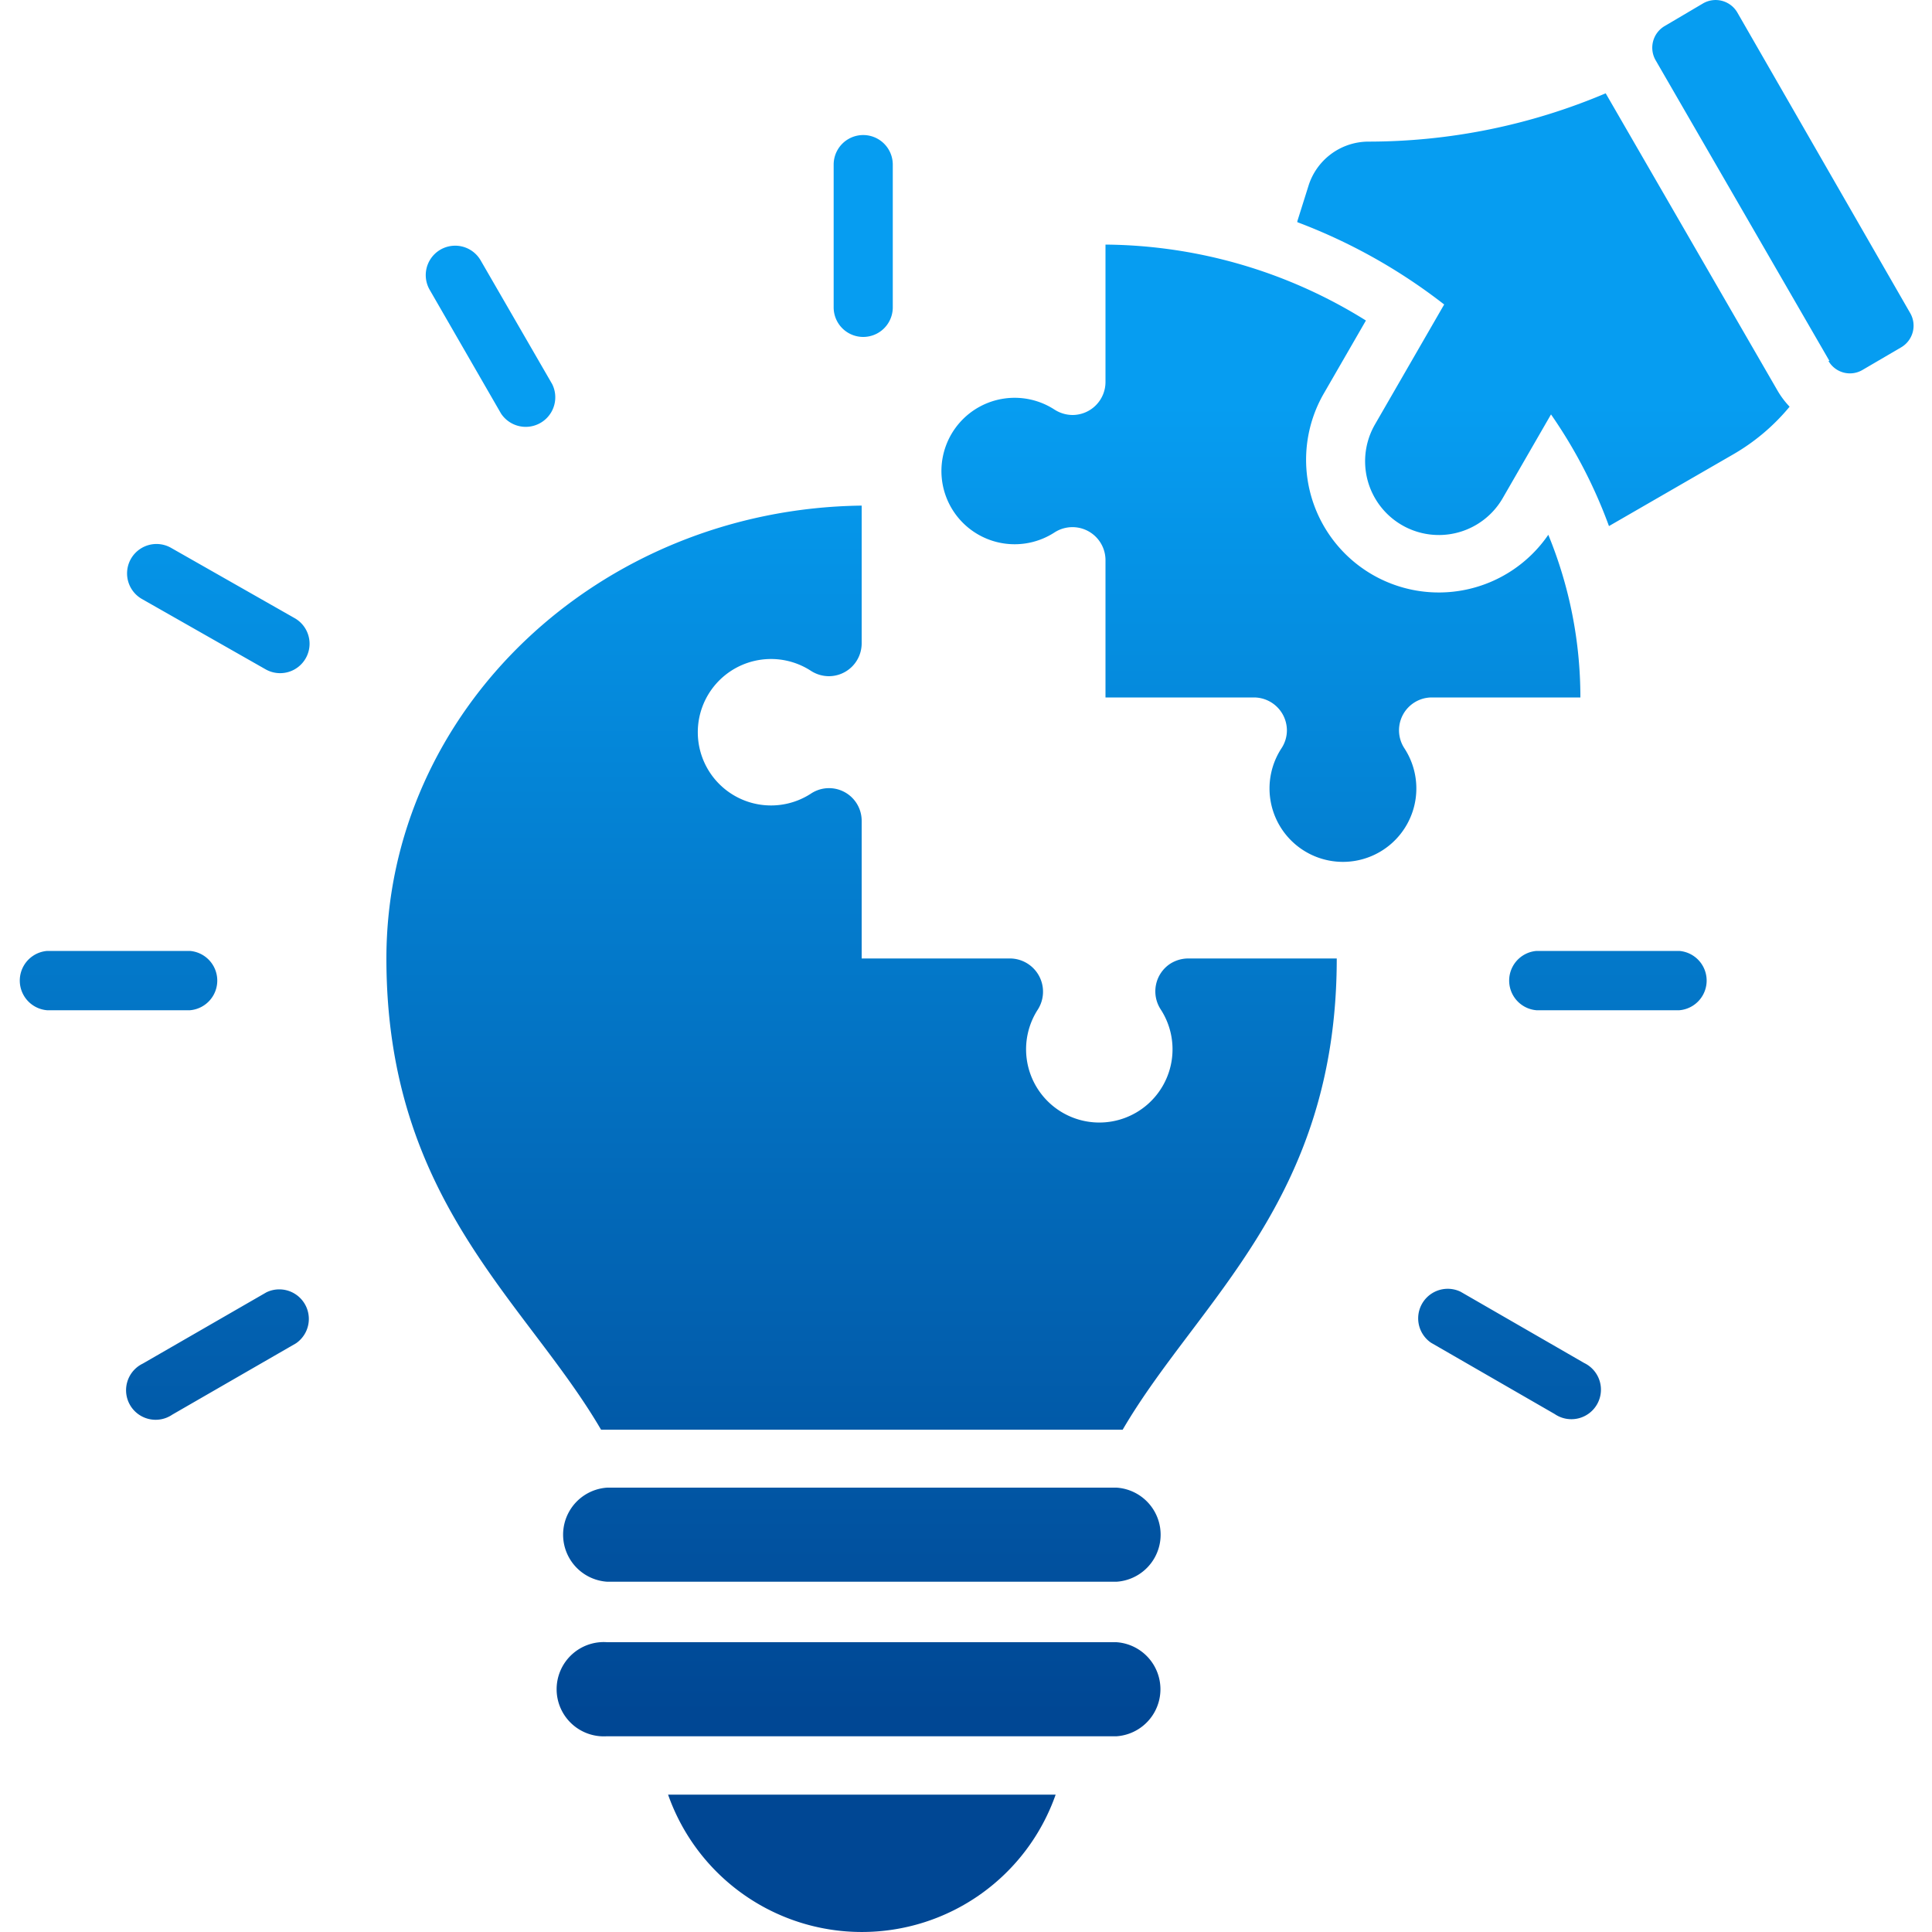 <svg id="Layer_1" data-name="Layer 1" xmlns="http://www.w3.org/2000/svg" xmlns:xlink="http://www.w3.org/1999/xlink" viewBox="0 0 100 100"><defs><style>.cls-1{fill-rule:evenodd;fill:url(#linear-gradient);}</style><linearGradient id="linear-gradient" x1="50" y1="20.91" x2="50" y2="88.71" gradientUnits="userSpaceOnUse"><stop offset="0" stop-color="#069df1"/><stop offset="1" stop-color="#004794"/></linearGradient></defs><path class="cls-1" d="M81.8,36.1a22.1,22.1,0,0,0-1.66-8.42,6.87,6.87,0,0,1-11.65-7.26l2.21-3.83a25.81,25.81,0,0,0-13.48-3.93v7.11a1.71,1.71,0,0,1-1.7,1.71,1.75,1.75,0,0,1-.94-.28,3.79,3.79,0,1,0,0,6.36A1.71,1.71,0,0,1,57.22,29V36.1H64.9a1.71,1.71,0,0,1,1.71,1.7,1.69,1.69,0,0,1-.28.93,3.8,3.8,0,1,0,6.36,0,1.7,1.7,0,0,1,1.42-2.63ZM67.15,11.45l.57-1.81a3.26,3.26,0,0,1,3.07-2.31,31.48,31.48,0,0,0,12.32-2.5L92,20.21a4.39,4.39,0,0,0,.63.84,10.76,10.76,0,0,1-2.94,2.48l-6.41,3.7a25.37,25.37,0,0,0-3-5.78l-2.48,4.3A3.8,3.8,0,1,1,71.15,22h0l3.6-6.24a29,29,0,0,0-7.6-4.26ZM54.64,92.89H34.58a10.63,10.63,0,0,0,20.06,0ZM20,49.61C20,36.77,31,26.34,44.6,26.17v7.12A1.7,1.7,0,0,1,42.9,35a1.72,1.72,0,0,1-.93-.28,3.79,3.79,0,1,0,0,6.36A1.69,1.69,0,0,1,44.6,42.5v7.11h7.69a1.72,1.72,0,0,1,1.43,2.64,3.79,3.79,0,1,0,6.36,0,1.71,1.71,0,0,1,.48-2.36,1.75,1.75,0,0,1,.94-.28h7.69C69.19,62.16,62,67.33,58.11,74h-27C27.22,67.33,20,62.16,20,49.61ZM94.64,18.68a1.28,1.28,0,0,0,1.76.47l2-1.17a1.3,1.3,0,0,0,.48-1.76L89.92.64A1.3,1.3,0,0,0,88.16.17l-2,1.18a1.3,1.3,0,0,0-.47,1.76l9,15.57ZM86.92,49.22a1.54,1.54,0,0,1,0,3.07H79.53a1.54,1.54,0,0,1,0-3.07Zm-78,24a1.53,1.53,0,1,1-1.53-2.64l6.4-3.69a1.53,1.53,0,0,1,1.53,2.64h0l-6.4,3.69ZM2.44,52.29a1.54,1.54,0,0,1,0-3.07H9.83a1.54,1.54,0,0,1,0,3.07ZM7.34,31a1.52,1.52,0,0,1,1.52-2.64L15.26,32a1.52,1.52,0,1,1-1.52,2.64Zm14.9-16a1.52,1.52,0,0,1,2.64-1.52l3.7,6.4a1.53,1.53,0,0,1-2.65,1.52h0ZM43.15,8.52a1.53,1.53,0,0,1,3.06,0v7.39a1.53,1.53,0,1,1-3.06,0ZM82,70.55a1.53,1.53,0,1,1-1.53,2.64l-6.4-3.69a1.53,1.53,0,0,1,1.53-2.64h0ZM57.78,77H31.43a2.44,2.44,0,0,0,0,4.87H57.79a2.44,2.44,0,0,0,0-4.87ZM31.43,85a2.44,2.44,0,1,0-.05,4.87h26.4a2.44,2.44,0,0,0,0-4.87H31.43Z"/></svg>